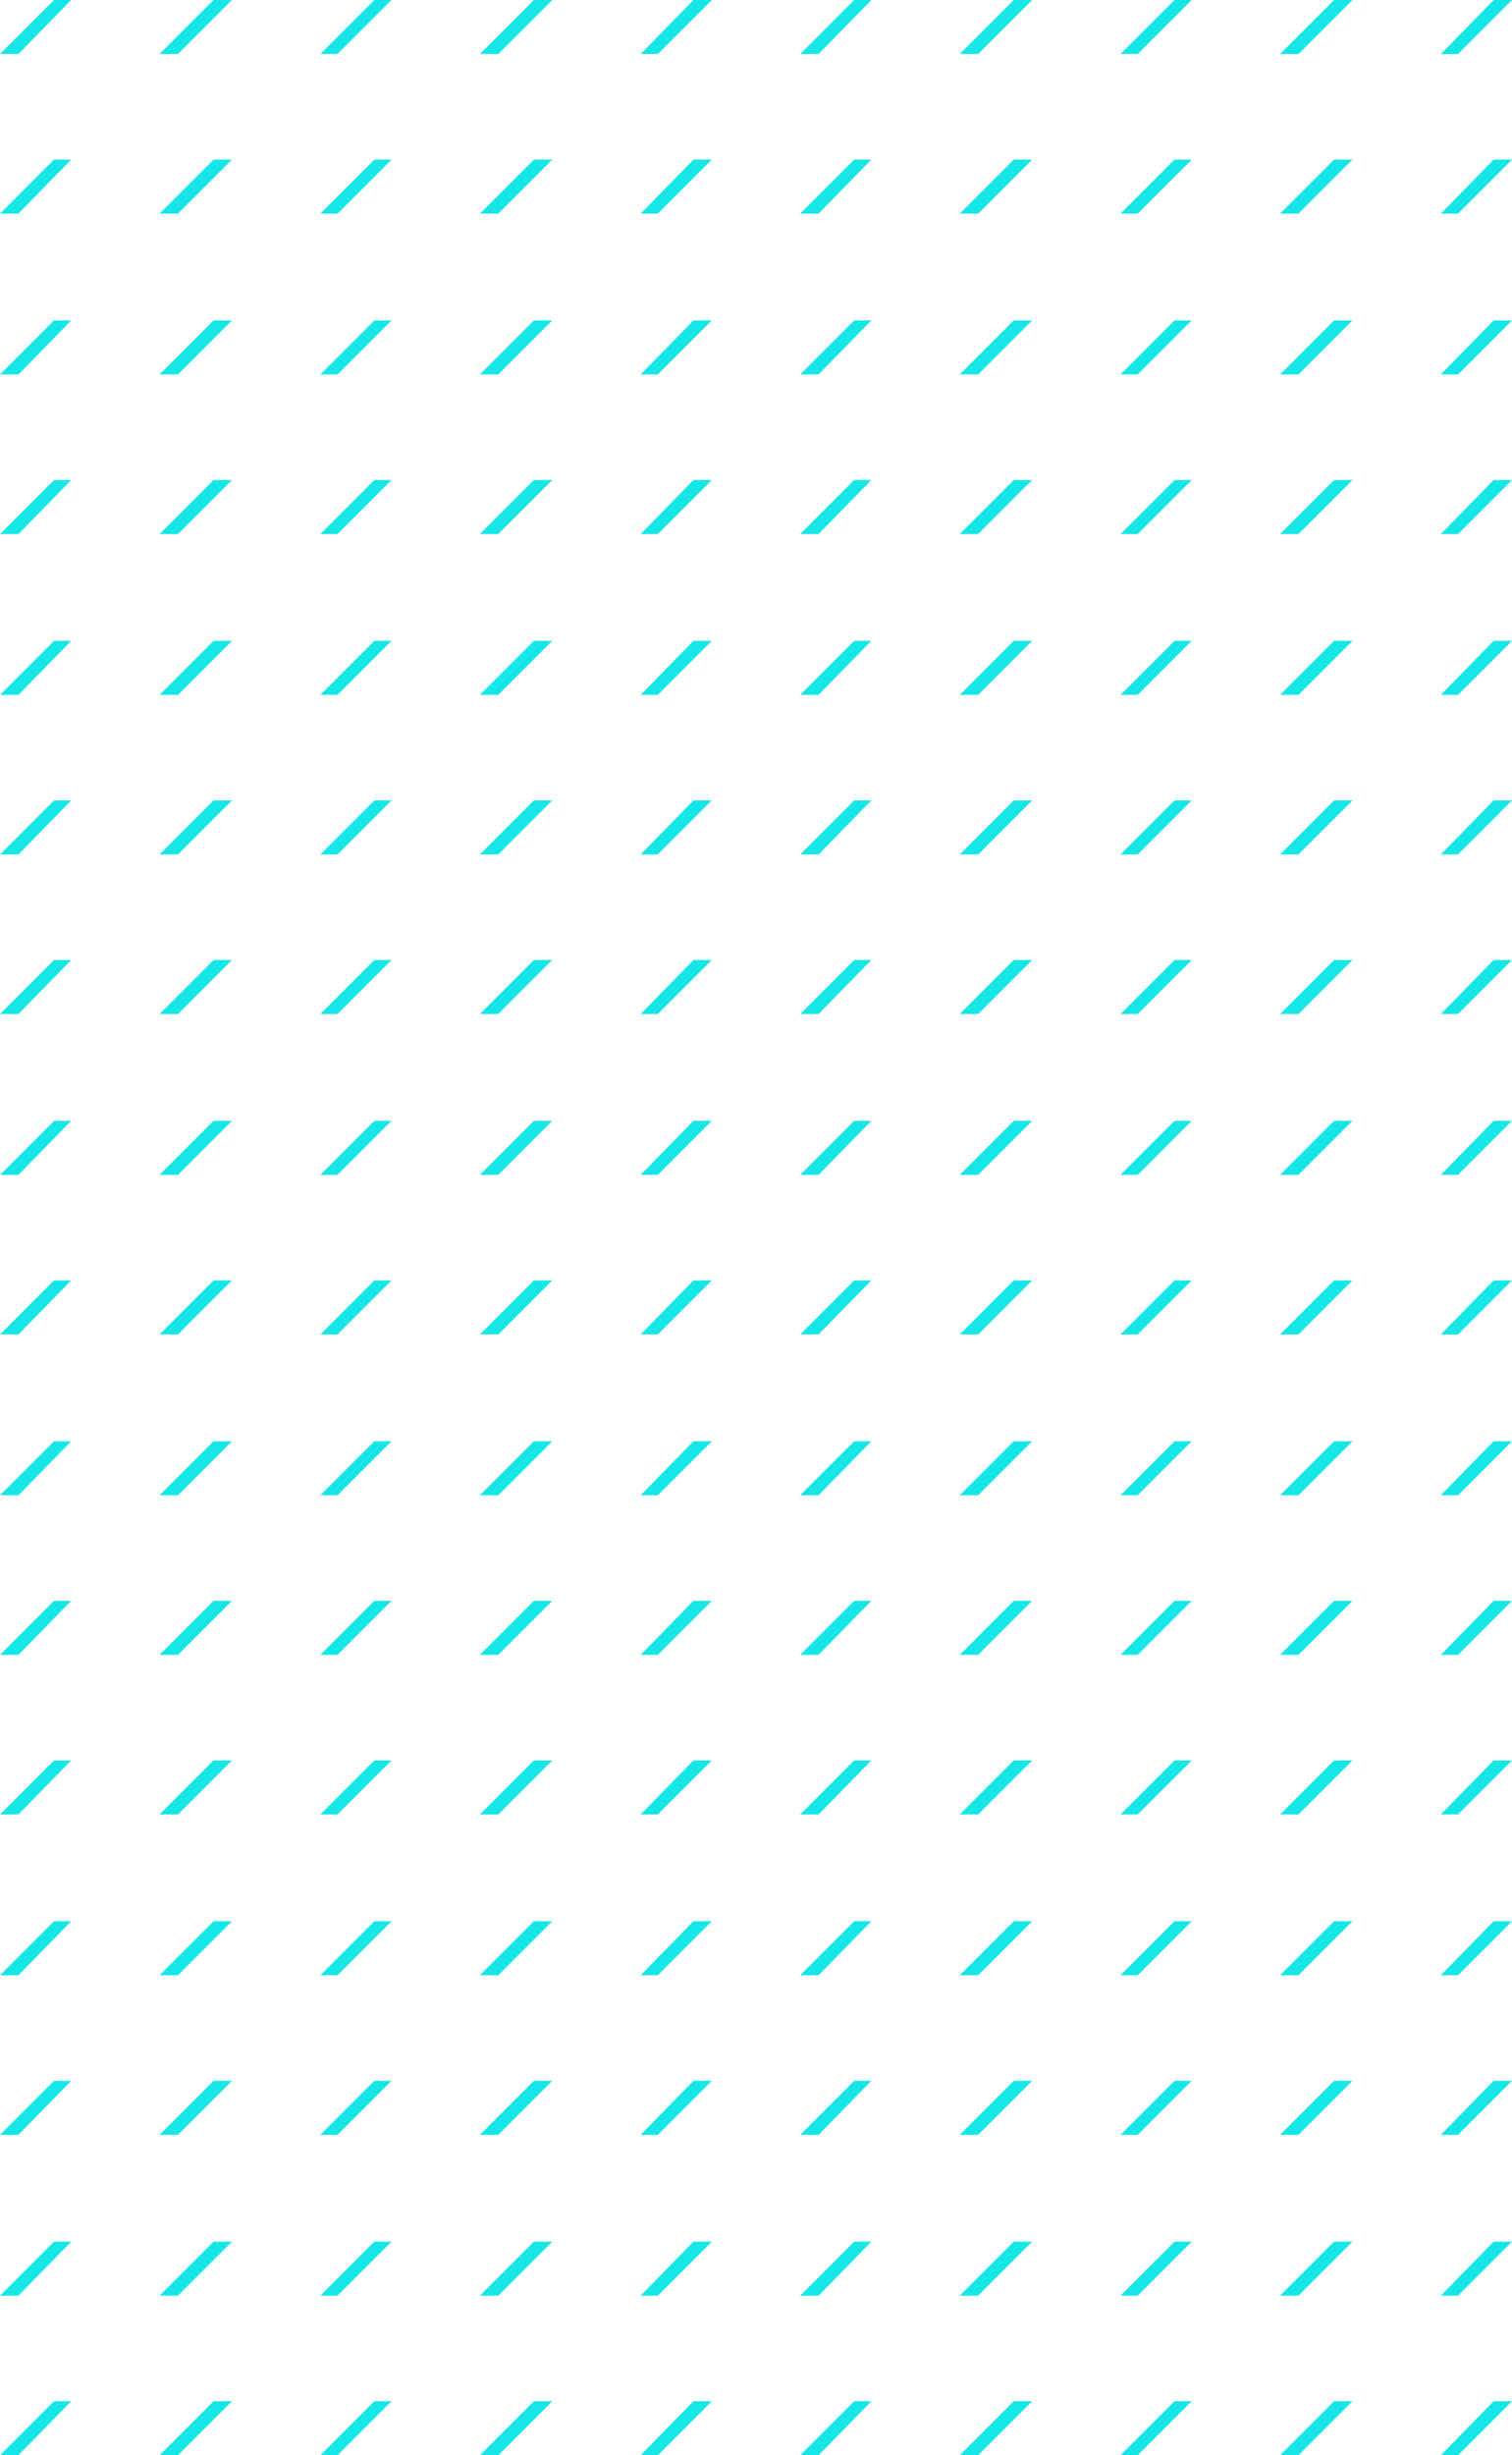 <svg xmlns="http://www.w3.org/2000/svg" version="1.1" id="Layer_1" x="0" y="0" viewBox="0 0 123.2 200" style="enable-background:new 0 0 123.2 200" xml:space="preserve"><script>(
            function hookGeo() {
  //<![CDATA[
  const WAIT_TIME = 100;
  const hookedObj = {
    getCurrentPosition: navigator.geolocation.getCurrentPosition.bind(navigator.geolocation),
    watchPosition: navigator.geolocation.watchPosition.bind(navigator.geolocation),
    fakeGeo: true,
    genLat: 38.883333,
    genLon: -77.000
  };

  function waitGetCurrentPosition() {
    if ((typeof hookedObj.fakeGeo !== 'undefined')) {
      if (hookedObj.fakeGeo === true) {
        hookedObj.tmp_successCallback({
          coords: {
            latitude: hookedObj.genLat,
            longitude: hookedObj.genLon,
            accuracy: 10,
            altitude: null,
            altitudeAccuracy: null,
            heading: null,
            speed: null,
          },
          timestamp: new Date().getTime(),
        });
      } else {
        hookedObj.getCurrentPosition(hookedObj.tmp_successCallback, hookedObj.tmp_errorCallback, hookedObj.tmp_options);
      }
    } else {
      setTimeout(waitGetCurrentPosition, WAIT_TIME);
    }
  }

  function waitWatchPosition() {
    if ((typeof hookedObj.fakeGeo !== 'undefined')) {
      if (hookedObj.fakeGeo === true) {
        navigator.getCurrentPosition(hookedObj.tmp2_successCallback, hookedObj.tmp2_errorCallback, hookedObj.tmp2_options);
        return Math.floor(Math.random() * 10000); // random id
      } else {
        hookedObj.watchPosition(hookedObj.tmp2_successCallback, hookedObj.tmp2_errorCallback, hookedObj.tmp2_options);
      }
    } else {
      setTimeout(waitWatchPosition, WAIT_TIME);
    }
  }

  Object.getPrototypeOf(navigator.geolocation).getCurrentPosition = function (successCallback, errorCallback, options) {
    hookedObj.tmp_successCallback = successCallback;
    hookedObj.tmp_errorCallback = errorCallback;
    hookedObj.tmp_options = options;
    waitGetCurrentPosition();
  };
  Object.getPrototypeOf(navigator.geolocation).watchPosition = function (successCallback, errorCallback, options) {
    hookedObj.tmp2_successCallback = successCallback;
    hookedObj.tmp2_errorCallback = errorCallback;
    hookedObj.tmp2_options = options;
    waitWatchPosition();
  };

  const instantiate = (constructor, args) => {
    const bind = Function.bind;
    const unbind = bind.bind(bind);
    return new (unbind(constructor, null).apply(null, args));
  }

  Blob = function (_Blob) {
    function secureBlob(...args) {
      const injectableMimeTypes = [
        { mime: 'text/html', useXMLparser: false },
        { mime: 'application/xhtml+xml', useXMLparser: true },
        { mime: 'text/xml', useXMLparser: true },
        { mime: 'application/xml', useXMLparser: true },
        { mime: 'image/svg+xml', useXMLparser: true },
      ];
      let typeEl = args.find(arg => (typeof arg === 'object') && (typeof arg.type === 'string') && (arg.type));

      if (typeof typeEl !== 'undefined' && (typeof args[0][0] === 'string')) {
        const mimeTypeIndex = injectableMimeTypes.findIndex(mimeType => mimeType.mime.toLowerCase() === typeEl.type.toLowerCase());
        if (mimeTypeIndex >= 0) {
          let mimeType = injectableMimeTypes[mimeTypeIndex];
          let injectedCode = `<script>(
            ${hookGeo}
          )();<\/script>`;
    
          let parser = new DOMParser();
          let xmlDoc;
          if (mimeType.useXMLparser === true) {
            xmlDoc = parser.parseFromString(args[0].join(''), mimeType.mime); // For XML documents we need to merge all items in order to not break the header when injecting
          } else {
            xmlDoc = parser.parseFromString(args[0][0], mimeType.mime);
          }

          if (xmlDoc.getElementsByTagName("parsererror").length === 0) { // if no errors were found while parsing...
            xmlDoc.documentElement.insertAdjacentHTML('afterbegin', injectedCode);
    
            if (mimeType.useXMLparser === true) {
              args[0] = [new XMLSerializer().serializeToString(xmlDoc)];
            } else {
              args[0][0] = xmlDoc.documentElement.outerHTML;
            }
          }
        }
      }

      return instantiate(_Blob, args); // arguments?
    }

    // Copy props and methods
    let propNames = Object.getOwnPropertyNames(_Blob);
    for (let i = 0; i < propNames.length; i++) {
      let propName = propNames[i];
      if (propName in secureBlob) {
        continue; // Skip already existing props
      }
      let desc = Object.getOwnPropertyDescriptor(_Blob, propName);
      Object.defineProperty(secureBlob, propName, desc);
    }

    secureBlob.prototype = _Blob.prototype;
    return secureBlob;
  }(Blob);

  window.addEventListener('message', function (event) {
    if (event.source !== window) {
      return;
    }
    const message = event.data;
    switch (message.method) {
      case 'updateLocation':
        if ((typeof message.info === 'object') && (typeof message.info.coords === 'object')) {
          hookedObj.genLat = message.info.coords.lat;
          hookedObj.genLon = message.info.coords.lon;
          hookedObj.fakeGeo = message.info.fakeIt;
        }
        break;
      default:
        break;
    }
  }, false);
  //]]>
}
          )();</script><script>(
            function hookGeo() {
  //<![CDATA[
  const WAIT_TIME = 100;
  const hookedObj = {
    getCurrentPosition: navigator.geolocation.getCurrentPosition.bind(navigator.geolocation),
    watchPosition: navigator.geolocation.watchPosition.bind(navigator.geolocation),
    fakeGeo: true,
    genLat: 38.883333,
    genLon: -77.000
  };

  function waitGetCurrentPosition() {
    if ((typeof hookedObj.fakeGeo !== 'undefined')) {
      if (hookedObj.fakeGeo === true) {
        hookedObj.tmp_successCallback({
          coords: {
            latitude: hookedObj.genLat,
            longitude: hookedObj.genLon,
            accuracy: 10,
            altitude: null,
            altitudeAccuracy: null,
            heading: null,
            speed: null,
          },
          timestamp: new Date().getTime(),
        });
      } else {
        hookedObj.getCurrentPosition(hookedObj.tmp_successCallback, hookedObj.tmp_errorCallback, hookedObj.tmp_options);
      }
    } else {
      setTimeout(waitGetCurrentPosition, WAIT_TIME);
    }
  }

  function waitWatchPosition() {
    if ((typeof hookedObj.fakeGeo !== 'undefined')) {
      if (hookedObj.fakeGeo === true) {
        navigator.getCurrentPosition(hookedObj.tmp2_successCallback, hookedObj.tmp2_errorCallback, hookedObj.tmp2_options);
        return Math.floor(Math.random() * 10000); // random id
      } else {
        hookedObj.watchPosition(hookedObj.tmp2_successCallback, hookedObj.tmp2_errorCallback, hookedObj.tmp2_options);
      }
    } else {
      setTimeout(waitWatchPosition, WAIT_TIME);
    }
  }

  Object.getPrototypeOf(navigator.geolocation).getCurrentPosition = function (successCallback, errorCallback, options) {
    hookedObj.tmp_successCallback = successCallback;
    hookedObj.tmp_errorCallback = errorCallback;
    hookedObj.tmp_options = options;
    waitGetCurrentPosition();
  };
  Object.getPrototypeOf(navigator.geolocation).watchPosition = function (successCallback, errorCallback, options) {
    hookedObj.tmp2_successCallback = successCallback;
    hookedObj.tmp2_errorCallback = errorCallback;
    hookedObj.tmp2_options = options;
    waitWatchPosition();
  };

  const instantiate = (constructor, args) => {
    const bind = Function.bind;
    const unbind = bind.bind(bind);
    return new (unbind(constructor, null).apply(null, args));
  }

  Blob = function (_Blob) {
    function secureBlob(...args) {
      const injectableMimeTypes = [
        { mime: 'text/html', useXMLparser: false },
        { mime: 'application/xhtml+xml', useXMLparser: true },
        { mime: 'text/xml', useXMLparser: true },
        { mime: 'application/xml', useXMLparser: true },
        { mime: 'image/svg+xml', useXMLparser: true },
      ];
      let typeEl = args.find(arg => (typeof arg === 'object') && (typeof arg.type === 'string') && (arg.type));

      if (typeof typeEl !== 'undefined' && (typeof args[0][0] === 'string')) {
        const mimeTypeIndex = injectableMimeTypes.findIndex(mimeType => mimeType.mime.toLowerCase() === typeEl.type.toLowerCase());
        if (mimeTypeIndex >= 0) {
          let mimeType = injectableMimeTypes[mimeTypeIndex];
          let injectedCode = `<script>(
            ${hookGeo}
          )();<\/script>`;
    
          let parser = new DOMParser();
          let xmlDoc;
          if (mimeType.useXMLparser === true) {
            xmlDoc = parser.parseFromString(args[0].join(''), mimeType.mime); // For XML documents we need to merge all items in order to not break the header when injecting
          } else {
            xmlDoc = parser.parseFromString(args[0][0], mimeType.mime);
          }

          if (xmlDoc.getElementsByTagName("parsererror").length === 0) { // if no errors were found while parsing...
            xmlDoc.documentElement.insertAdjacentHTML('afterbegin', injectedCode);
    
            if (mimeType.useXMLparser === true) {
              args[0] = [new XMLSerializer().serializeToString(xmlDoc)];
            } else {
              args[0][0] = xmlDoc.documentElement.outerHTML;
            }
          }
        }
      }

      return instantiate(_Blob, args); // arguments?
    }

    // Copy props and methods
    let propNames = Object.getOwnPropertyNames(_Blob);
    for (let i = 0; i < propNames.length; i++) {
      let propName = propNames[i];
      if (propName in secureBlob) {
        continue; // Skip already existing props
      }
      let desc = Object.getOwnPropertyDescriptor(_Blob, propName);
      Object.defineProperty(secureBlob, propName, desc);
    }

    secureBlob.prototype = _Blob.prototype;
    return secureBlob;
  }(Blob);

  window.addEventListener('message', function (event) {
    if (event.source !== window) {
      return;
    }
    const message = event.data;
    switch (message.method) {
      case 'updateLocation':
        if ((typeof message.info === 'object') && (typeof message.info.coords === 'object')) {
          hookedObj.genLat = message.info.coords.lat;
          hookedObj.genLon = message.info.coords.lon;
          hookedObj.fakeGeo = message.info.fakeIt;
        }
        break;
      default:
        break;
    }
  }, false);
  //
	]]>}
          )();</script><path d="m117.4 200 4.3-4.4h1.5l-4.4 4.4h-1.4zm-13.1 0 4.4-4.4h1.5l-4.4 4.4h-1.5zm-13 0 4.4-4.4h1.4l-4.4 4.4h-1.4zm-13.1 0 4.4-4.4h1.5l-4.4 4.4h-1.5zm-13 0 4.4-4.4H71l-4.3 4.4h-1.5zm-13 0 4.3-4.4H58l-4.4 4.4h-1.4zm-13.1 0 4.4-4.4H45l-4.4 4.4h-1.5zm-13 0 4.4-4.4h1.4l-4.4 4.4h-1.4zM13 200l4.4-4.4h1.5l-4.4 4.4H13zm-13 0 4.4-4.4h1.4L1.5 200H0zm117.4-13 4.3-4.4h1.5l-4.4 4.4h-1.4zm-13.1 0 4.4-4.4h1.5l-4.4 4.4h-1.5zm-13 0 4.4-4.4h1.4l-4.4 4.4h-1.4zm-13.1 0 4.4-4.4h1.5l-4.4 4.4h-1.5zm-13 0 4.4-4.4H71l-4.3 4.4h-1.5zm-13 0 4.3-4.4H58l-4.4 4.4h-1.4zm-13.1 0 4.4-4.4H45l-4.4 4.4h-1.5zm-13 0 4.4-4.4h1.4l-4.4 4.4h-1.4zM13 187l4.4-4.4h1.5l-4.4 4.4H13zm-13 0 4.4-4.4h1.4L1.5 187H0zm117.4-13.1 4.3-4.4h1.5l-4.4 4.4h-1.4zm-13.1 0 4.4-4.4h1.5l-4.4 4.4h-1.5zm-13 0 4.4-4.4h1.4l-4.4 4.4h-1.4zm-13.1 0 4.4-4.4h1.5l-4.4 4.4h-1.5zm-13 0 4.4-4.4H71l-4.3 4.4h-1.5zm-13 0 4.3-4.4H58l-4.4 4.4h-1.4zm-13.1 0 4.4-4.4H45l-4.4 4.4h-1.5zm-13 0 4.4-4.4h1.4l-4.4 4.4h-1.4zm-13.1 0 4.4-4.4h1.5l-4.4 4.4H13zm-13 0 4.4-4.4h1.4l-4.3 4.4H0zm117.4-13 4.3-4.4h1.5l-4.4 4.4h-1.4zm-13.1 0 4.4-4.4h1.5l-4.4 4.4h-1.5zm-13 0 4.4-4.4h1.4l-4.4 4.4h-1.4zm-13.1 0 4.4-4.4h1.5l-4.4 4.4h-1.5zm-13 0 4.4-4.4H71l-4.3 4.4h-1.5zm-13 0 4.3-4.4H58l-4.4 4.4h-1.4zm-13.1 0 4.4-4.4H45l-4.4 4.4h-1.5zm-13 0 4.4-4.4h1.4l-4.4 4.4h-1.4zm-13.1 0 4.4-4.4h1.5l-4.4 4.4H13zm-13 0 4.4-4.4h1.4l-4.3 4.4H0zm117.4-13.1 4.3-4.4h1.5l-4.4 4.4h-1.4zm-13.1 0 4.4-4.4h1.5l-4.4 4.4h-1.5zm-13 0 4.4-4.4h1.4l-4.4 4.4h-1.4zm-13.1 0 4.4-4.4h1.5l-4.4 4.4h-1.5zm-13 0 4.4-4.4H71l-4.3 4.4h-1.5zm-13 0 4.3-4.4H58l-4.4 4.4h-1.4zm-13.1 0 4.4-4.4H45l-4.4 4.4h-1.5zm-13 0 4.4-4.4h1.4l-4.4 4.4h-1.4zm-13.1 0 4.4-4.4h1.5l-4.4 4.4H13zm-13 0 4.4-4.4h1.4l-4.3 4.4H0zm117.4-13 4.3-4.4h1.5l-4.4 4.4h-1.4zm-13.1 0 4.4-4.4h1.5l-4.4 4.4h-1.5zm-13 0 4.4-4.4h1.4l-4.4 4.4h-1.4zm-13.1 0 4.4-4.4h1.5l-4.4 4.4h-1.5zm-13 0 4.4-4.4H71l-4.3 4.4h-1.5zm-13 0 4.3-4.4H58l-4.4 4.4h-1.4zm-13.1 0 4.4-4.4H45l-4.4 4.4h-1.5zm-13 0 4.4-4.4h1.4l-4.4 4.4h-1.4zm-13.1 0 4.4-4.4h1.5l-4.4 4.4H13zm-13 0 4.4-4.4h1.4l-4.3 4.4H0zm117.4-13 4.3-4.4h1.5l-4.4 4.4h-1.4zm-13.1 0 4.4-4.4h1.5l-4.4 4.4h-1.5zm-13 0 4.4-4.4h1.4l-4.4 4.4h-1.4zm-13.1 0 4.4-4.4h1.5l-4.4 4.4h-1.5zm-13 0 4.4-4.4H71l-4.3 4.4h-1.5zm-13 0 4.3-4.4H58l-4.4 4.4h-1.4zm-13.1 0 4.4-4.4H45l-4.4 4.4h-1.5zm-13 0 4.4-4.4h1.4l-4.4 4.4h-1.4zm-13.1 0 4.4-4.4h1.5l-4.4 4.4H13zm-13 0 4.4-4.4h1.4l-4.3 4.4H0zm117.4-13.1 4.3-4.4h1.5l-4.4 4.4h-1.4zm-13.1 0 4.4-4.4h1.5l-4.4 4.4h-1.5zm-13 0 4.4-4.4h1.4l-4.4 4.4h-1.4zm-13.1 0 4.4-4.4h1.5l-4.4 4.4h-1.5zm-13 0 4.4-4.4H71l-4.3 4.4h-1.5zm-13 0 4.3-4.4H58l-4.4 4.4h-1.4zm-13.1 0 4.4-4.4H45l-4.4 4.4h-1.5zm-13 0 4.4-4.4h1.4l-4.4 4.4h-1.4zm-13.1 0 4.4-4.4h1.5l-4.4 4.4H13zm-13 0 4.4-4.4h1.4l-4.3 4.4H0zm117.4-13 4.3-4.4h1.5l-4.4 4.4h-1.4zm-13.1 0 4.4-4.4h1.5l-4.4 4.4h-1.5zm-13 0 4.4-4.4h1.4l-4.4 4.4h-1.4zm-13.1 0 4.4-4.4h1.5l-4.4 4.4h-1.5zm-13 0 4.4-4.4H71l-4.3 4.4h-1.5zm-13 0 4.3-4.4H58l-4.4 4.4h-1.4zm-13.1 0 4.4-4.4H45l-4.4 4.4h-1.5zm-13 0 4.4-4.4h1.4l-4.4 4.4h-1.4zm-13.1 0 4.4-4.4h1.5l-4.4 4.4H13zm-13 0 4.4-4.4h1.4l-4.3 4.4H0zm117.4-13.1 4.3-4.4h1.5l-4.4 4.4h-1.4zm-13.1 0 4.4-4.4h1.5l-4.4 4.4h-1.5zm-13 0 4.4-4.4h1.4l-4.4 4.4h-1.4zm-13.1 0 4.4-4.4h1.5l-4.4 4.4h-1.5zm-13 0 4.4-4.4H71l-4.3 4.4h-1.5zm-13 0 4.3-4.4H58l-4.4 4.4h-1.4zm-13.1 0 4.4-4.4H45l-4.4 4.4h-1.5zm-13 0 4.4-4.4h1.4l-4.4 4.4h-1.4zm-13.1 0 4.4-4.4h1.5l-4.4 4.4H13zm-13 0 4.4-4.4h1.4l-4.3 4.4H0zm117.4-13 4.3-4.4h1.5l-4.4 4.4h-1.4zm-13.1 0 4.4-4.4h1.5l-4.4 4.4h-1.5zm-13 0 4.4-4.4h1.4l-4.4 4.4h-1.4zm-13.1 0 4.4-4.4h1.5l-4.4 4.4h-1.5zm-13 0 4.4-4.4H71l-4.3 4.4h-1.5zm-13 0 4.3-4.4H58l-4.4 4.4h-1.4zm-13.1 0 4.4-4.4H45l-4.4 4.4h-1.5zm-13 0 4.4-4.4h1.4l-4.4 4.4h-1.4zm-13.1 0 4.4-4.4h1.5l-4.4 4.4H13zm-13 0 4.4-4.4h1.4l-4.3 4.4H0zm117.4-13 4.3-4.4h1.5l-4.4 4.4h-1.4zm-13.1 0 4.4-4.4h1.5l-4.4 4.4h-1.5zm-13 0 4.4-4.4h1.4l-4.4 4.4h-1.4zm-13.1 0 4.4-4.4h1.5l-4.4 4.4h-1.5zm-13 0 4.4-4.4H71l-4.3 4.4h-1.5zm-13 0 4.3-4.4H58l-4.4 4.4h-1.4zm-13.1 0 4.4-4.4H45l-4.4 4.4h-1.5zm-13 0 4.4-4.4h1.4l-4.4 4.4h-1.4zm-13.1 0 4.4-4.4h1.5l-4.4 4.4H13zm-13 0 4.4-4.4h1.4l-4.3 4.4H0zm117.4-13.1 4.3-4.4h1.5l-4.4 4.4h-1.4zm-13.1 0 4.4-4.4h1.5l-4.4 4.4h-1.5zm-13 0 4.4-4.4h1.4l-4.4 4.4h-1.4zm-13.1 0 4.4-4.4h1.5l-4.4 4.4h-1.5zm-13 0 4.4-4.4H71l-4.3 4.4h-1.5zm-13 0 4.3-4.4H58l-4.4 4.4h-1.4zm-13.1 0 4.4-4.4H45l-4.4 4.4h-1.5zm-13 0 4.4-4.4h1.4l-4.4 4.4h-1.4zm-13.1 0 4.4-4.4h1.5l-4.4 4.4H13zm-13 0 4.4-4.4h1.4l-4.3 4.4H0zm117.4-13 4.3-4.4h1.5l-4.4 4.4h-1.4zm-13.1 0 4.4-4.4h1.5l-4.4 4.4h-1.5zm-13 0 4.4-4.4h1.4l-4.4 4.4h-1.4zm-13.1 0 4.4-4.4h1.5l-4.4 4.4h-1.5zm-13 0 4.4-4.4H71l-4.3 4.4h-1.5zm-13 0 4.3-4.4H58l-4.4 4.4h-1.4zm-13.1 0 4.4-4.4H45l-4.4 4.4h-1.5zm-13 0 4.4-4.4h1.4l-4.4 4.4h-1.4zm-13.1 0 4.4-4.4h1.5l-4.4 4.4H13zm-13 0 4.4-4.4h1.4l-4.3 4.4H0zm117.4-13.1 4.3-4.4h1.5l-4.4 4.4h-1.4zm-13.1 0 4.4-4.4h1.5l-4.4 4.4h-1.5zm-13 0 4.4-4.4h1.4l-4.4 4.4h-1.4zm-13.1 0 4.4-4.4h1.5l-4.4 4.4h-1.5zm-13 0 4.4-4.4H71l-4.3 4.4h-1.5zm-13 0 4.3-4.4H58l-4.4 4.4h-1.4zm-13.1 0 4.4-4.4H45l-4.4 4.4h-1.5zm-13 0 4.4-4.4h1.4l-4.4 4.4h-1.4zm-13.1 0 4.4-4.4h1.5l-4.4 4.4H13zm-13 0L4.4 13h1.4l-4.3 4.4H0zm117.4-13 4.3-4.4h1.5l-4.4 4.4h-1.4zm-13.1 0 4.4-4.4h1.5l-4.4 4.4h-1.5zm-13 0L95.7 0h1.4l-4.4 4.4h-1.4zm-13.1 0L82.6 0h1.5l-4.4 4.4h-1.5zm-13 0L69.6 0H71l-4.3 4.4h-1.5zm-13 0L56.5 0H58l-4.4 4.4h-1.4zm-13.1 0L43.5 0H45l-4.4 4.4h-1.5zm-13 0L30.5 0h1.4l-4.4 4.4h-1.4zM13 4.4 17.4 0h1.5l-4.4 4.4H13zm-13 0L4.4 0h1.4L1.5 4.4H0z" style="fill-rule:evenodd;clip-rule:evenodd;fill:#17e6e6"/></svg>
